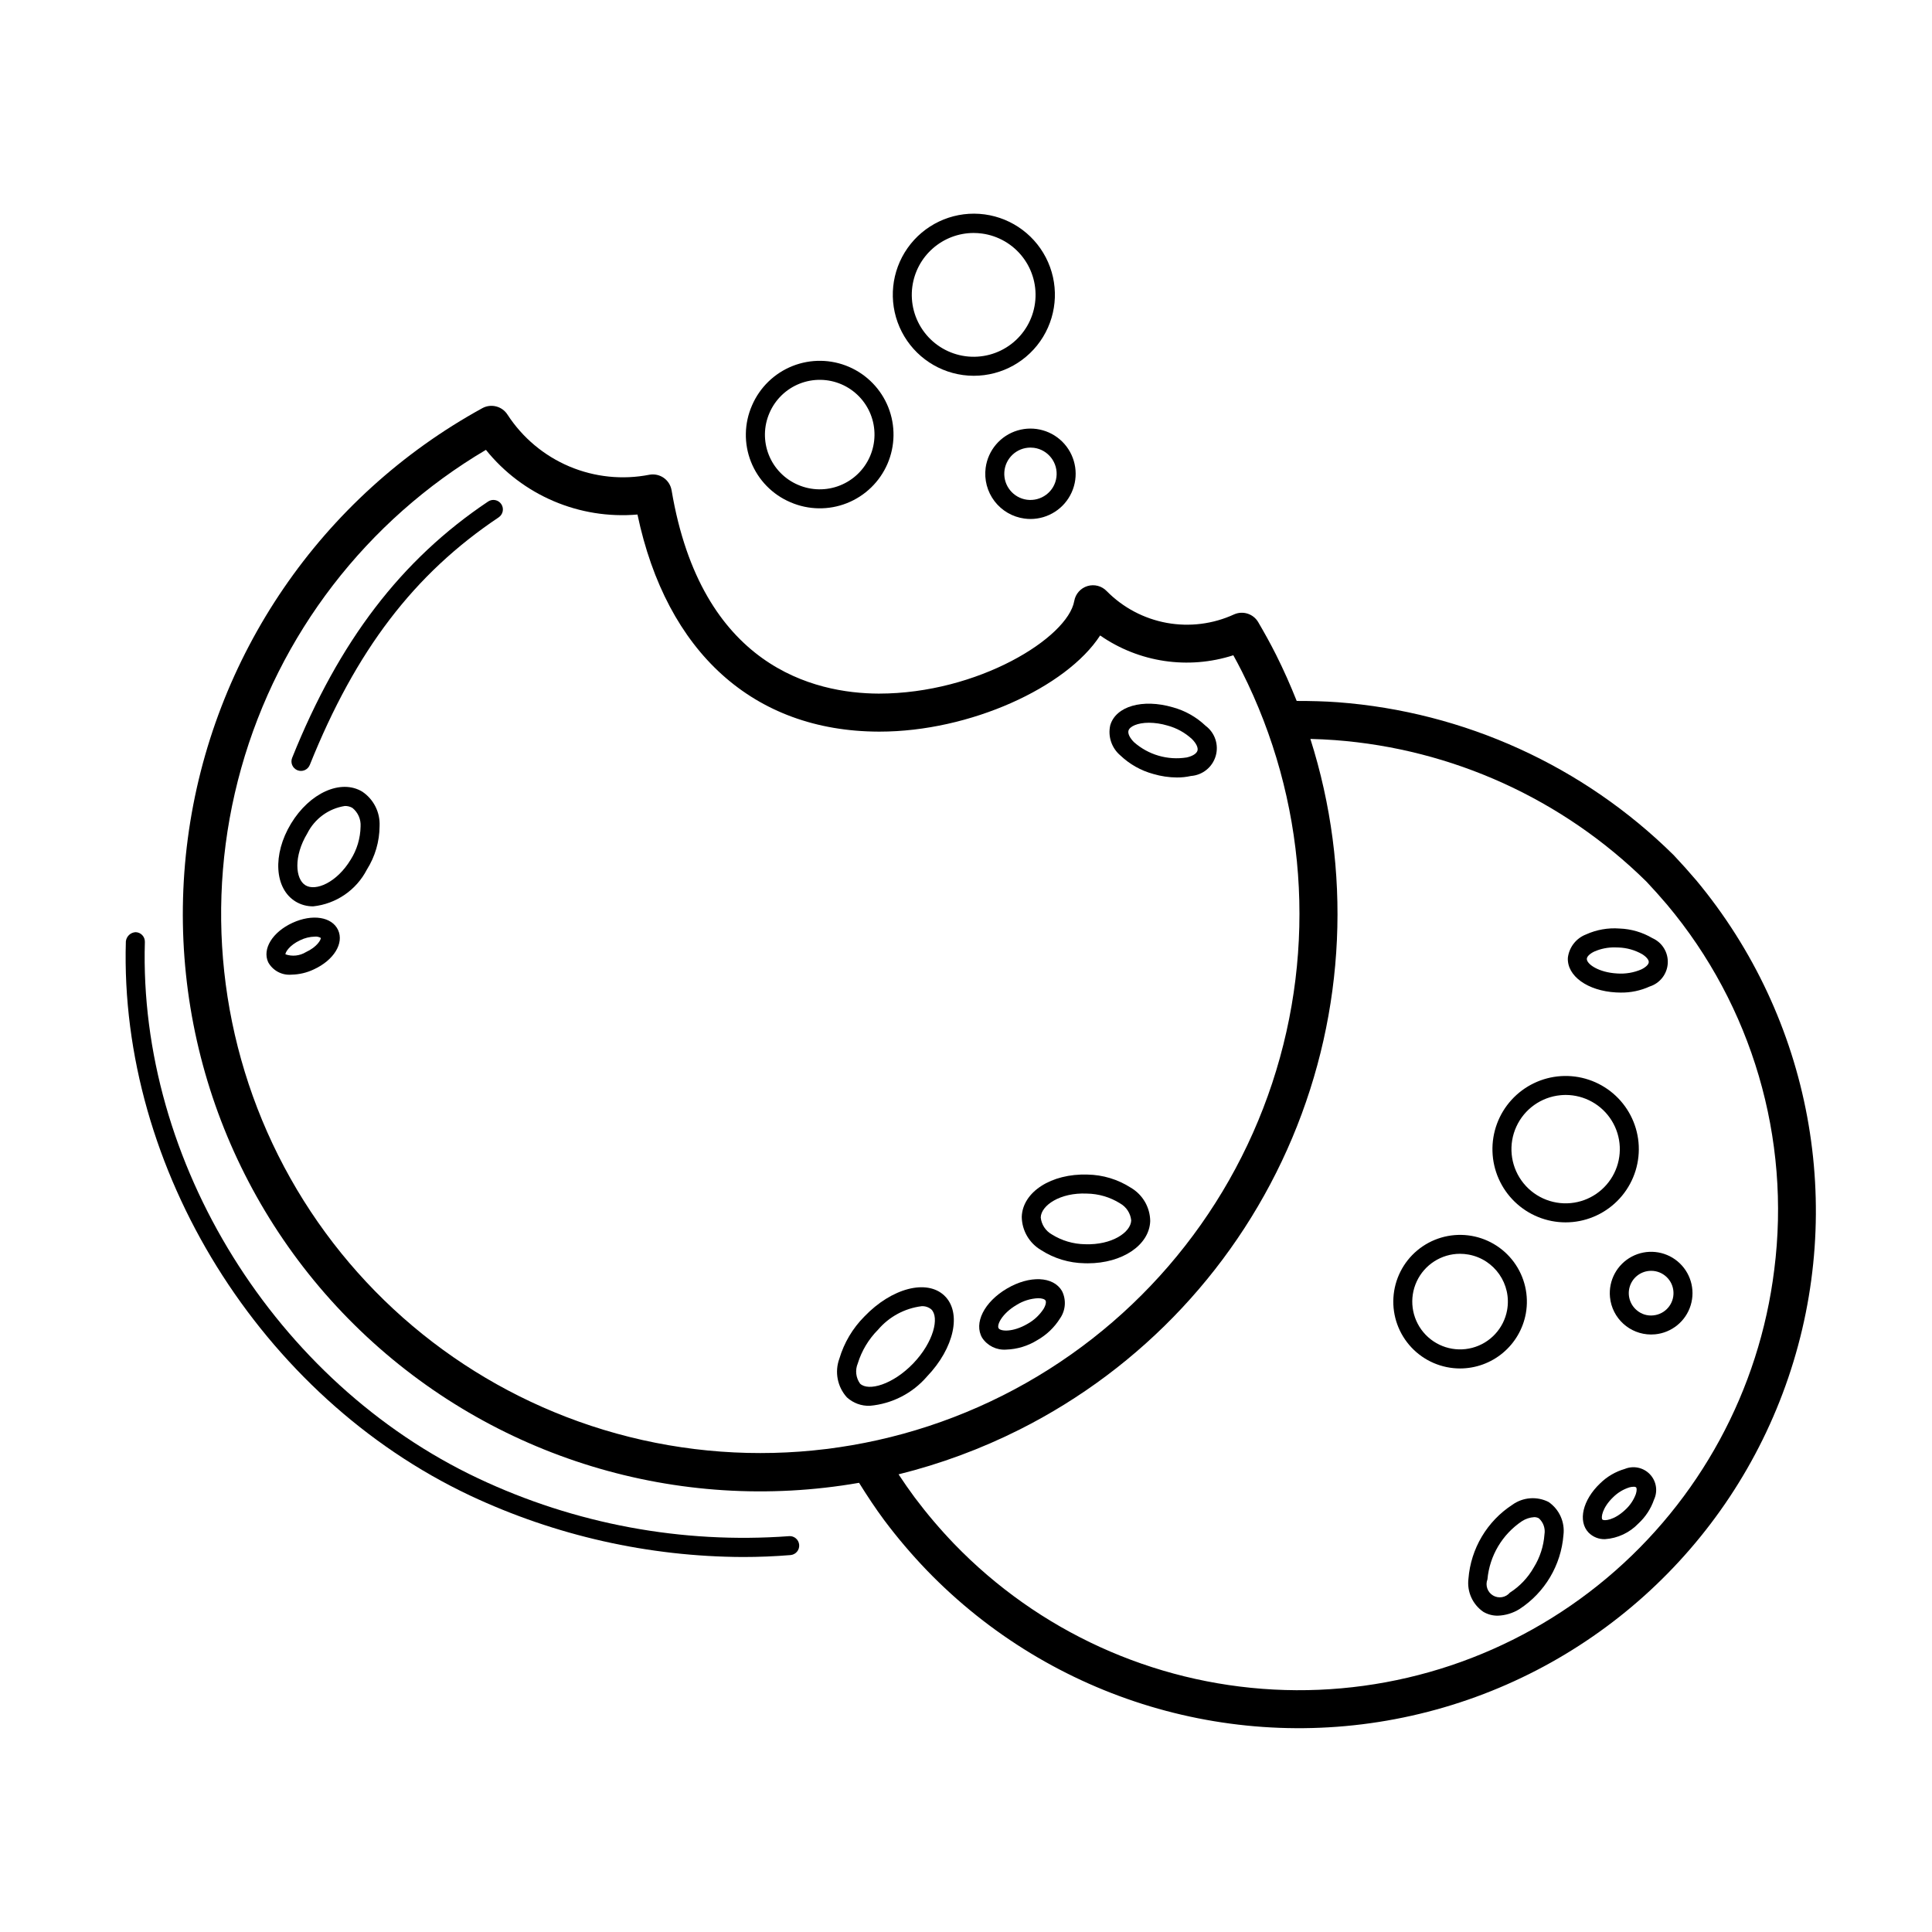 <?xml version="1.0" encoding="UTF-8"?>
<!-- Uploaded to: ICON Repo, www.iconrepo.com, Generator: ICON Repo Mixer Tools -->
<svg fill="#000000" width="800px" height="800px" version="1.1" viewBox="144 144 512 512" xmlns="http://www.w3.org/2000/svg">
 <g>
  <path d="m240 353.79c-5.644-3.41-13.93 0.309-18.879 8.477-4.945 8.172-4.41 17.246 1.23 20.66h-0.004c1.406 0.844 3.016 1.281 4.652 1.266 6.082-0.645 11.426-4.309 14.227-9.742 2.18-3.457 3.348-7.453 3.367-11.543 0.172-3.633-1.57-7.09-4.594-9.117zm-3.082 18.051c-3.664 6.043-9.258 8.414-11.957 6.773-2.719-1.645-3.191-7.695 0.469-13.742v0.004c1.941-3.894 5.652-6.609 9.953-7.281 0.703-0.02 1.398 0.156 2.008 0.508 1.48 1.188 2.289 3.023 2.168 4.918-0.055 3.129-0.969 6.18-2.641 8.824z"/>
  <path d="m221.5 388.57c-5.277 2.426-8.043 6.906-6.43 10.426 1.227 2.238 3.668 3.531 6.211 3.297 2.039-0.039 4.047-0.516 5.887-1.395 5.281-2.426 8.047-6.906 6.43-10.426-1.617-3.512-6.82-4.332-12.098-1.902zm3.562 7.754c-1.625 0.992-3.609 1.207-5.41 0.586-0.082-0.434 0.945-2.383 3.953-3.766 1.191-0.578 2.492-0.891 3.816-0.926 0.555-0.055 1.109 0.062 1.594 0.34 0.082 0.434-0.953 2.387-3.953 3.766z"/>
  <path d="m419.9 475.29c3.434 2.211 7.422 3.418 11.504 3.484 0.293 0.012 0.582 0.016 0.871 0.016 9.133 0 16.328-4.812 16.543-11.199-0.043-3.641-1.988-6.988-5.129-8.832-3.434-2.211-7.418-3.418-11.504-3.484-9.57-0.309-17.195 4.602-17.41 11.188v0.004c0.043 3.637 1.988 6.984 5.125 8.824zm12.117-14.977c3.129 0.039 6.184 0.941 8.828 2.602 1.656 0.938 2.75 2.617 2.938 4.508-0.109 3.172-5.141 6.566-12.211 6.312-3.125-0.039-6.18-0.941-8.828-2.602-1.652-0.934-2.75-2.613-2.938-4.504 0.105-3.172 5.133-6.641 12.211-6.316z"/>
  <path d="m373.07 492.89c-3.102 3.113-5.379 6.949-6.629 11.164-1.297 3.527-0.527 7.481 2 10.266 1.652 1.508 3.832 2.309 6.066 2.231 5.867-0.512 11.305-3.293 15.148-7.754 7.246-7.551 9.277-16.965 4.629-21.43-4.656-4.461-13.969-2.031-21.215 5.523zm12.953 12.422c-5.406 5.633-11.906 7.473-14.094 5.367-1.121-1.555-1.352-3.574-0.613-5.344 1.039-3.383 2.891-6.457 5.391-8.965 2.926-3.43 7.031-5.644 11.508-6.211 0.938-0.062 1.863 0.238 2.586 0.84 2.195 2.109 0.621 8.68-4.777 14.312z"/>
  <path d="m418.88 499.16c2.453-1.383 4.527-3.359 6.027-5.746 1.508-2.152 1.707-4.957 0.523-7.301-2.293-3.902-8.562-4.176-14.594-0.625-6.023 3.547-8.84 9.16-6.547 13.059 1.402 2.109 3.836 3.301 6.363 3.109 2.914-0.094 5.75-0.957 8.227-2.496zm-5.488-9.332c1.719-1.078 3.688-1.695 5.715-1.789 1.047 0 1.762 0.254 1.977 0.625 0.191 0.328 0.105 1.133-0.52 2.195l0.004-0.004c-1.07 1.648-2.527 3.012-4.242 3.965-3.863 2.273-7.18 2.043-7.691 1.172-0.52-0.879 0.895-3.887 4.758-6.164z"/>
  <path d="m449.63 349.11c2.039 0.602 4.148 0.918 6.273 0.93 1.246 0.008 2.492-0.125 3.711-0.398 3.082-0.223 5.699-2.34 6.562-5.309 0.863-2.965-0.211-6.156-2.691-8-2.453-2.332-5.445-4.016-8.711-4.902-7.984-2.316-15.086-0.262-16.547 4.777-0.668 2.957 0.371 6.043 2.691 8 2.453 2.332 5.445 4.016 8.711 4.902zm-1.137-13.578c1.652 0.016 3.293 0.266 4.871 0.738 2.441 0.652 4.688 1.891 6.539 3.606 1.125 1.137 1.66 2.277 1.438 3.051-0.227 0.777-1.289 1.453-2.848 1.805-5.039 0.809-10.172-0.684-13.992-4.066-1.125-1.137-1.66-2.277-1.438-3.051 0.32-1.109 2.387-2.082 5.43-2.082z"/>
  <path d="m273.37 276.9c-23.02 15.406-39.523 36.984-51.938 67.914-0.258 0.621-0.258 1.32 0 1.941 0.262 0.621 0.758 1.113 1.387 1.367 0.625 0.25 1.324 0.242 1.941-0.027 0.617-0.27 1.102-0.773 1.348-1.402 12.188-30.355 27.625-50.586 50.062-65.598l-0.004-0.004c1.148-0.777 1.453-2.332 0.684-3.484-0.77-1.152-2.324-1.469-3.481-0.707z"/>
  <path d="m353.08 551.1c-28.312 2.078-56.676-3.195-82.344-15.312-53.742-25.352-90.07-83.809-88.344-142.16 0.039-1.395-1.055-2.555-2.445-2.594-1.348 0.066-2.445 1.102-2.594 2.445-1.781 60.289 35.734 120.68 91.23 146.86 22.625 10.629 47.305 16.188 72.301 16.285 4.227 0 8.434-0.172 12.602-0.512 1.387-0.113 2.418-1.328 2.305-2.715-0.113-1.387-1.328-2.418-2.711-2.305z"/>
  <path d="m353.5 277.11c4.758 2.055 10.141 2.137 14.957 0.223 4.82-1.91 8.68-5.66 10.734-10.418 2.055-4.762 2.133-10.141 0.223-14.961-1.914-4.816-5.664-8.68-10.422-10.734-4.762-2.055-10.141-2.133-14.961-0.223-4.816 1.914-8.676 5.664-10.73 10.422-2.094 4.758-2.195 10.152-0.277 14.98 1.918 4.828 5.691 8.688 10.477 10.711zm-5.574-23.695v0.004c1.523-3.535 4.391-6.316 7.965-7.738 3.578-1.418 7.57-1.359 11.102 0.164 3.535 1.527 6.316 4.391 7.738 7.969 1.418 3.574 1.359 7.57-0.164 11.102-1.523 3.535-4.391 6.316-7.969 7.734-3.574 1.422-7.57 1.363-11.102-0.16-3.547-1.512-6.34-4.375-7.762-7.957s-1.355-7.586 0.191-11.113z"/>
  <path d="m405.21 267.96c-0.422 3.148 0.422 6.336 2.348 8.863 1.93 2.527 4.781 4.18 7.93 4.602 0.539 0.074 1.082 0.113 1.625 0.113 4.699-0.012 8.953-2.766 10.887-7.047 1.934-4.277 1.188-9.293-1.906-12.828-3.098-3.531-7.973-4.93-12.469-3.574-4.496 1.359-7.785 5.215-8.414 9.871zm18.75 2.523c-0.238 1.828-1.199 3.481-2.668 4.59-1.465 1.113-3.309 1.602-5.133 1.363-3.621-0.484-6.242-3.695-6-7.34 0.242-3.644 3.269-6.477 6.922-6.481 0.309 0 0.621 0.02 0.926 0.059 3.801 0.516 6.465 4.012 5.953 7.809z"/>
  <path d="m399.18 243.39c0.949 0.129 1.91 0.195 2.867 0.195 7.504 0.012 14.469-3.894 18.375-10.301 3.902-6.406 4.184-14.387 0.734-21.051-3.449-6.664-10.125-11.043-17.609-11.559-7.484-0.512-14.695 2.918-19.02 9.047-4.324 6.133-5.137 14.074-2.144 20.953 2.996 6.883 9.359 11.699 16.797 12.715zm-13.398-23.43h-0.004c0.531-3.93 2.465-7.535 5.449-10.148 2.981-2.613 6.809-4.062 10.773-4.07 0.742 0 1.484 0.051 2.219 0.148 4.312 0.578 8.215 2.848 10.855 6.305 2.637 3.457 3.797 7.824 3.215 12.133-0.578 4.312-2.848 8.219-6.305 10.855-3.457 2.641-7.824 3.797-12.133 3.219-4.312-0.582-8.219-2.848-10.855-6.309-2.641-3.457-3.797-7.82-3.219-12.133z"/>
  <path d="m554.39 542.04c-3.078-1.559-6.769-1.281-9.578 0.723-6.727 4.375-11.035 11.629-11.66 19.629-0.422 3.426 1.098 6.801 3.941 8.758 1.156 0.68 2.473 1.035 3.816 1.023 2.039-0.066 4.027-0.668 5.762-1.746 6.723-4.379 11.031-11.629 11.66-19.629 0.422-3.426-1.098-6.801-3.941-8.758zm-3.93 17.359h-0.004c-1.531 2.703-3.703 4.996-6.324 6.672-1.105 1.305-2.992 1.621-4.465 0.75-1.473-0.875-2.098-2.688-1.48-4.281 0.57-6.262 3.938-11.926 9.16-15.422 0.965-0.621 2.07-0.984 3.215-1.059 0.438-0.012 0.871 0.098 1.254 0.312 1.195 1.078 1.754 2.691 1.48 4.277-0.223 3.106-1.195 6.109-2.84 8.75z"/>
  <path d="m574.59 533.28c-2.461 0.715-4.707 2.027-6.535 3.824-4.633 4.402-5.953 10.012-3.066 13.055l0.004-0.004c1.145 1.164 2.731 1.797 4.363 1.738 3.356-0.234 6.5-1.707 8.824-4.137 1.887-1.734 3.316-3.91 4.148-6.332 1.059-2.25 0.629-4.918-1.082-6.719-1.715-1.801-4.356-2.367-6.656-1.426zm2.934 6.637c-0.586 1.605-1.551 3.039-2.812 4.188-2.934 2.789-5.652 3.031-6.07 2.578-0.41-0.43-0.051-3.141 2.883-5.93 1.211-1.203 2.699-2.094 4.328-2.598 0.34-0.09 0.688-0.141 1.043-0.145 0.246-0.031 0.492 0.027 0.699 0.164 0.137 0.145 0.242 0.75-0.07 1.742z"/>
  <path d="m581.89 392.61c-2.641-1.555-5.629-2.43-8.691-2.539-3.055-0.234-6.125 0.309-8.914 1.578-2.609 1.016-4.449 3.387-4.785 6.164-0.266 4.832 5.227 8.781 12.773 9.195 0.402 0.023 0.801 0.035 1.199 0.035h0.004c2.66 0.043 5.297-0.508 7.715-1.613 2.723-0.859 4.629-3.316 4.785-6.168 0.152-2.852-1.473-5.5-4.086-6.652zm-2.902 8.289c-2.027 0.871-4.234 1.242-6.438 1.082-4.934-0.27-8.098-2.523-8.023-3.891 0.035-0.609 0.785-1.34 1.957-1.91h0.004c1.738-0.766 3.625-1.145 5.523-1.105 0.301 0 0.609 0.012 0.914 0.023 2.207 0.074 4.363 0.684 6.281 1.777 1.105 0.695 1.77 1.504 1.738 2.109-0.031 0.609-0.785 1.344-1.957 1.914z"/>
  <path d="m593.47 377.23c-1.891-2.223-3.824-4.383-5.922-6.609-23.926-23.637-55.473-38-89.012-40.52-3.516-0.258-7.188-0.348-10.898-0.344-1.656-4.152-3.469-8.262-5.5-12.301-1.477-2.934-3.059-5.777-4.695-8.574v-0.004c-1.297-2.207-4.039-3.094-6.383-2.066-5.578 2.57-11.809 3.356-17.852 2.258-6.039-1.102-11.594-4.035-15.906-8.406-1.309-1.379-3.285-1.902-5.106-1.355-1.824 0.551-3.18 2.078-3.508 3.953-1.707 9.73-25.453 24.551-51.805 24.551-17.133-0.059-47.047-7.141-54.906-53.883h-0.004c-0.223-1.328-0.965-2.508-2.066-3.285-1.098-0.773-2.461-1.074-3.785-0.84-7.141 1.406-14.543 0.641-21.246-2.191-6.703-2.836-12.406-7.613-16.375-13.715-1.426-2.25-4.352-3.004-6.684-1.727-42.684 23.426-71.664 65.773-78.047 114.04-6.383 48.266 10.594 96.691 45.719 130.41 35.129 33.715 84.207 48.695 132.17 40.34 2.129 3.426 4.344 6.777 6.699 9.949 3.481 4.641 7.242 9.062 11.262 13.246 33.18 34.352 81.859 48.953 128.47 38.527 46.613-10.422 84.434-44.363 99.824-89.578 15.391-45.215 6.129-95.184-24.445-131.88zm-292.85 144.62c-34.914-11.543-64.035-36.105-81.297-68.574-17.266-32.473-21.344-70.348-11.387-105.75 9.957-35.398 33.18-65.598 64.836-84.309 9.695 12.047 24.758 18.473 40.164 17.137 7.688 36.527 30.773 57.422 63.91 57.535h0.254c23.949 0 49.523-11.738 58.445-25.48v-0.004c10.305 7.16 23.355 9.098 35.297 5.246 0.789 1.422 1.555 2.863 2.289 4.328 17.031 33.855 19.91 73.09 8.012 109.07-11.898 35.98-37.602 65.758-71.457 82.789-33.852 17.027-73.086 19.91-109.07 8.012zm313.57-41.34v0.004c-3.934 31.887-19.809 61.098-44.426 81.738-24.621 20.645-56.152 31.184-88.234 29.496-32.086-1.684-62.336-15.477-84.656-38.586-3.727-3.879-7.215-7.981-10.445-12.281-1.477-1.988-2.91-4.055-4.301-6.168h0.004c11.102-2.754 21.863-6.738 32.086-11.875 32.512-16.355 58.125-43.762 72.246-77.305 14.121-33.543 15.824-71.023 4.797-105.71 2.219 0.055 4.402 0.16 6.527 0.316 31.09 2.332 60.344 15.625 82.547 37.512 1.855 1.969 3.672 4 5.418 6.055l0.004 0.004c22.566 26.887 32.875 61.98 28.434 96.801z"/>
  <path d="m548.36 492.1c0.863-4.801-0.289-9.746-3.188-13.668-2.902-3.922-7.289-6.473-12.133-7.051-4.844-0.578-9.711 0.867-13.453 3.992-3.742 3.129-6.027 7.664-6.316 12.531-0.293 4.867 1.441 9.641 4.785 13.191 3.344 3.551 8.008 5.562 12.883 5.562 4.148-0.008 8.164-1.469 11.344-4.129 3.184-2.66 5.332-6.348 6.078-10.43zm-4.961-0.895c-0.879 4.832-4.477 8.723-9.227 9.977-4.754 1.258-9.801-0.348-12.953-4.117-3.152-3.769-3.844-9.023-1.77-13.477s6.539-7.309 11.453-7.32c0.766 0 1.531 0.07 2.285 0.207 6.883 1.25 11.453 7.844 10.211 14.73z"/>
  <path d="m570.66 487.74c0.535 5.617 5.246 9.906 10.887 9.918 0.352 0 0.703-0.016 1.059-0.051v0.004c4.41-0.418 8.141-3.457 9.441-7.695 1.301-4.234-0.078-8.84-3.496-11.664-3.418-2.824-8.199-3.312-12.117-1.234-3.914 2.078-6.195 6.309-5.773 10.723zm10.922-6.961c3.16 0.004 5.762 2.488 5.906 5.644 0.148 3.156-2.211 5.871-5.359 6.168-1.562 0.168-3.129-0.312-4.328-1.328-1.848-1.523-2.598-4.012-1.895-6.301 0.703-2.293 2.719-3.93 5.106-4.156 0.188-0.02 0.379-0.027 0.57-0.027z"/>
  <path d="m578.22 446.7c-0.48-5.016-2.891-9.648-6.723-12.918-3.832-3.266-8.785-4.918-13.812-4.602-5.027 0.32-9.734 2.582-13.125 6.309-3.391 3.727-5.199 8.625-5.039 13.66 0.156 5.035 2.266 9.809 5.883 13.316 3.617 3.508 8.453 5.473 13.492 5.473 0.609 0 1.227-0.031 1.848-0.09v0.004c5.117-0.496 9.832-3 13.109-6.965 3.277-3.965 4.848-9.066 4.367-14.188zm-17.953 16.133c-5.109 0.484-10.086-1.793-13.059-5.973-2.977-4.18-3.492-9.629-1.359-14.293 2.133-4.668 6.594-7.84 11.699-8.324 0.465-0.043 0.93-0.07 1.391-0.07 4.965 0.012 9.574 2.586 12.184 6.812 2.613 4.223 2.856 9.496 0.645 13.941-2.207 4.445-6.559 7.438-11.5 7.906z"/>
 </g>
</svg>
